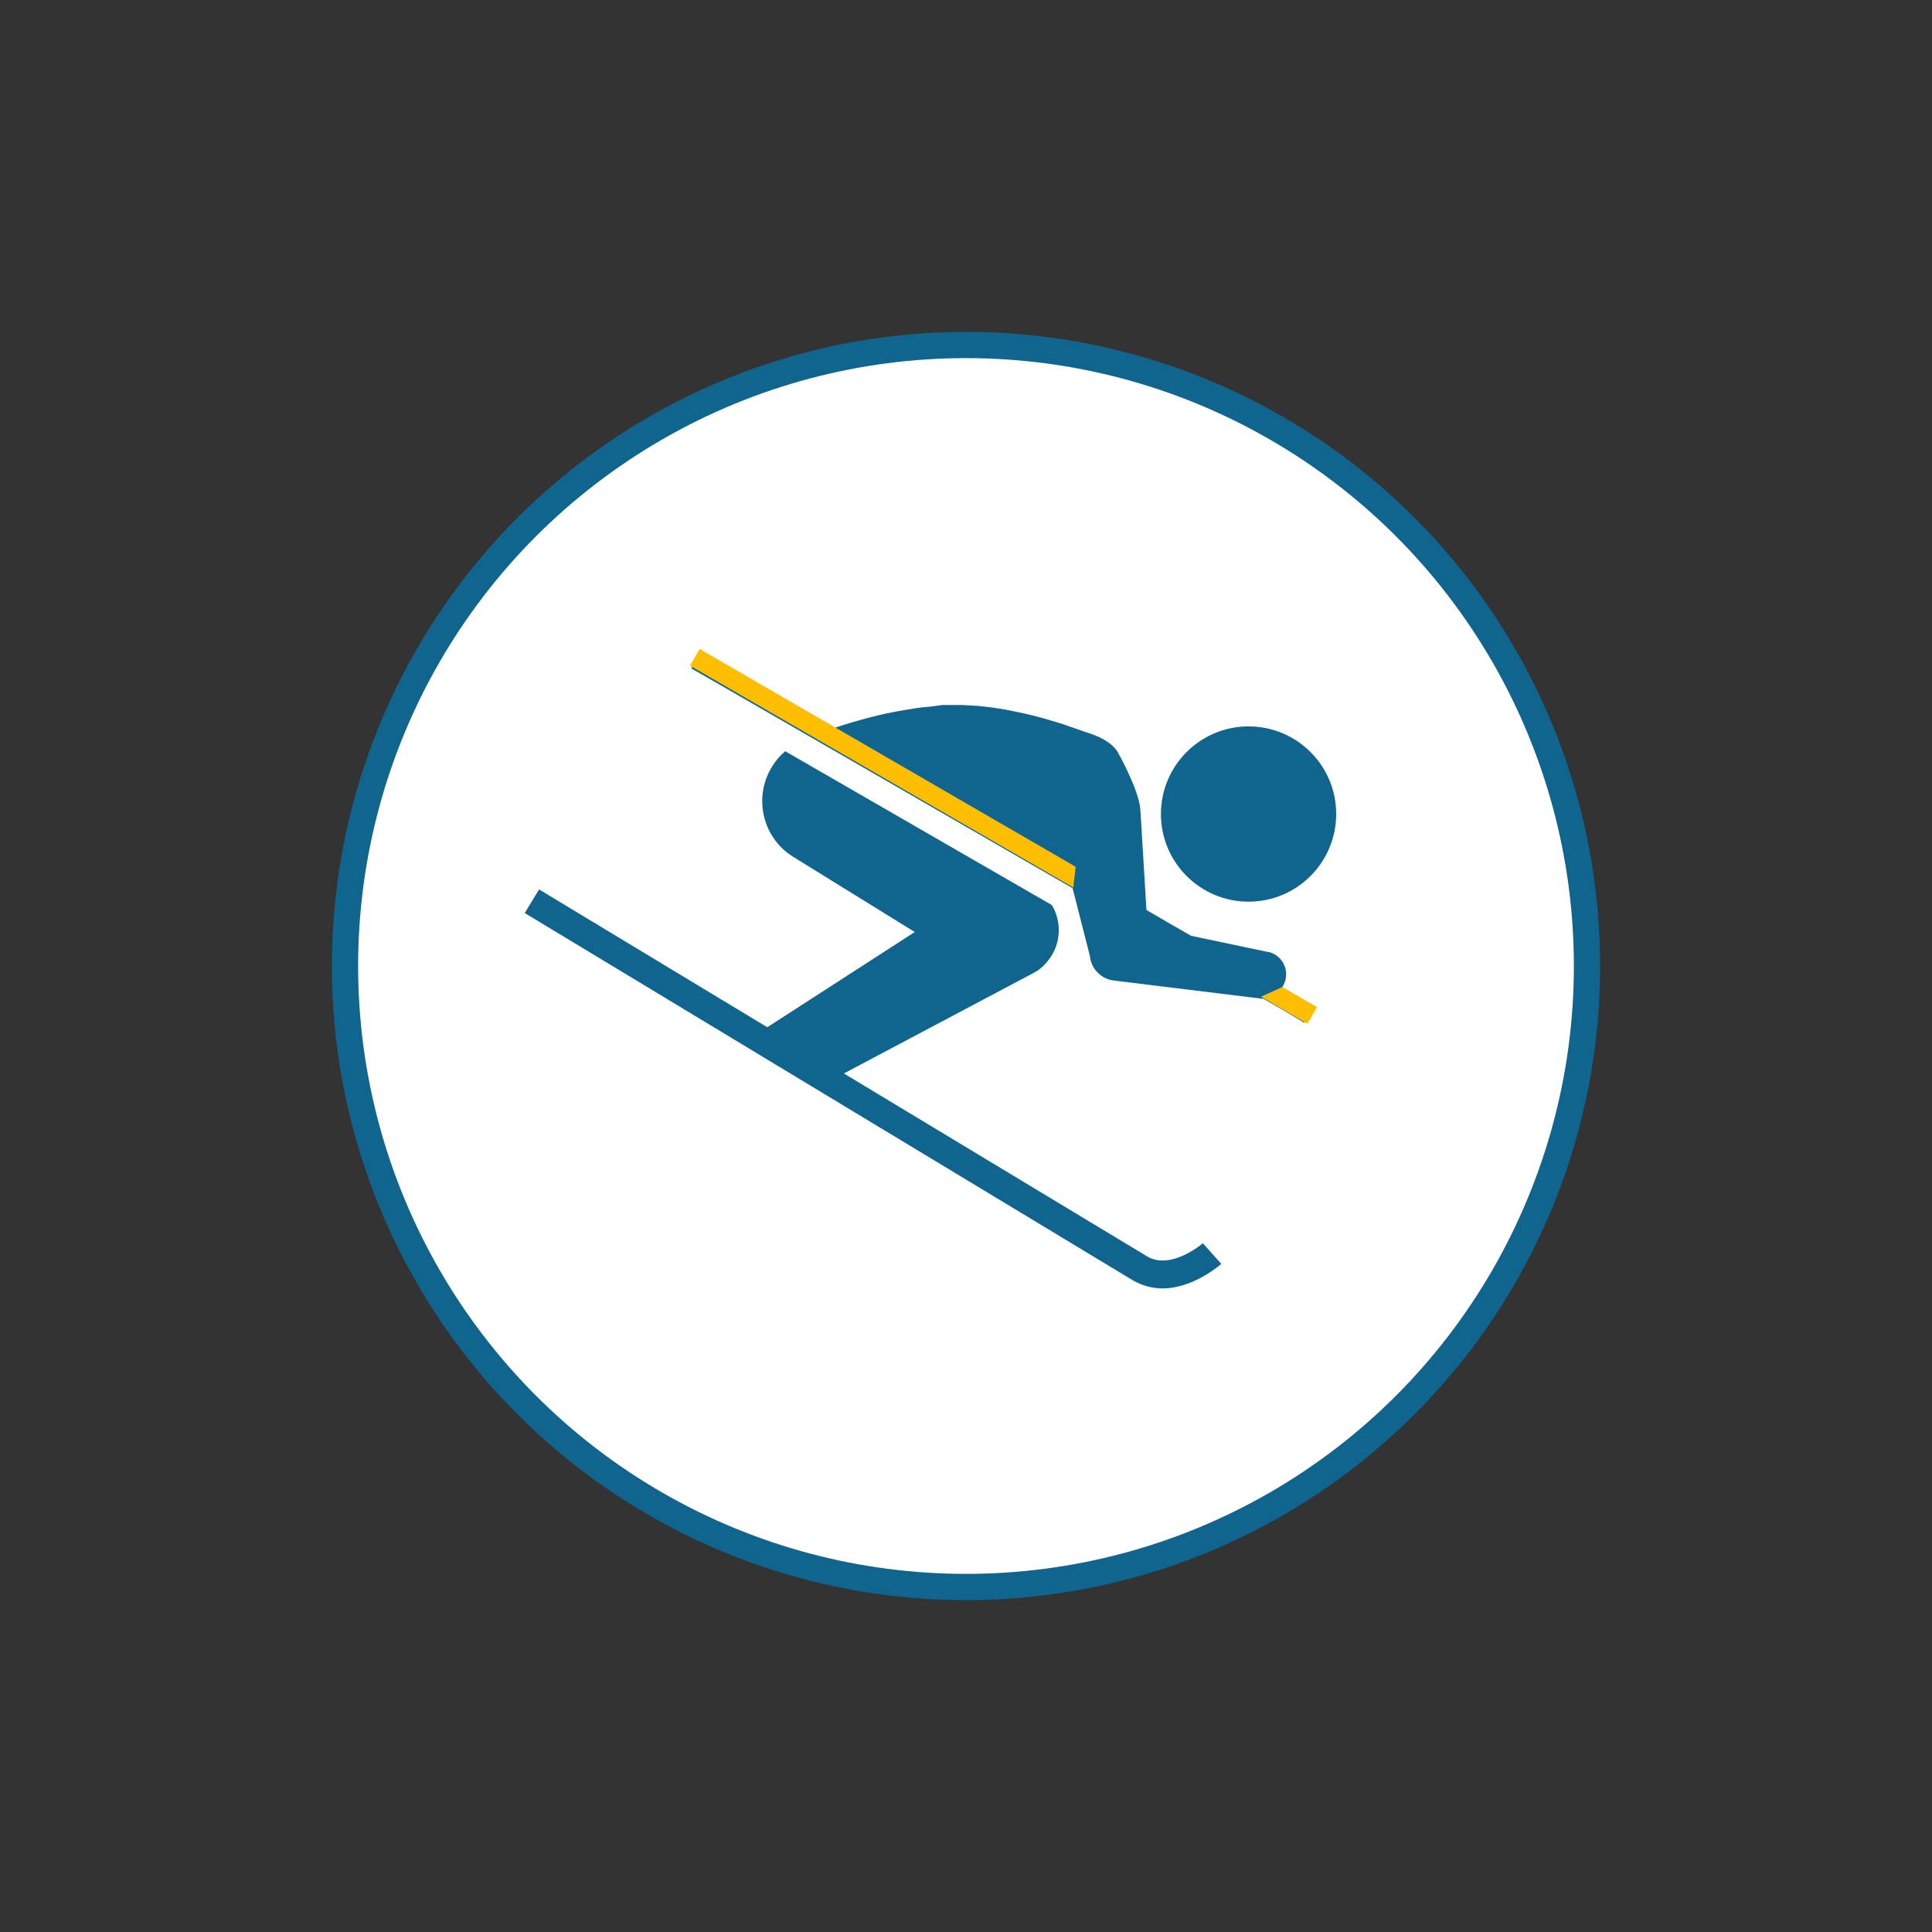 <?xml version="1.0" encoding="utf-8"?>
<!-- Generator: Adobe Illustrator 25.0.0, SVG Export Plug-In . SVG Version: 6.00 Build 0)  -->
<svg version="1.1" id="Ebene_1" xmlns="http://www.w3.org/2000/svg" xmlns:xlink="http://www.w3.org/1999/xlink" x="0px" y="0px"
	 viewBox="0 0 112 112" style="enable-background:new 0 0 112 112;" xml:space="preserve">
<rect x="0" y="0" width="112" height="112" fill="#333333" stroke="none"/>
<style type="text/css">
	.st0{fill:none;}
	.st1{fill:#FFFFFF;stroke:#10658E;stroke-width:1.521;stroke-miterlimit:10;}
	.st2{fill:#10658E;}
	.st3{fill:#FFBE00;}
</style>
<g>
	<rect y="0" class="st0" width="112" height="112"/>
</g>
<circle class="st1" cx="56" cy="56" r="36"/>
<g>
	<circle class="st2" cx="72.38" cy="47.19" r="5.08"/>
	<path class="st2" d="M66.51,72.84L48.92,62.23l10.98-5.82c0.32-0.16,0.6-0.4,0.83-0.69c0.79-0.95,0.84-2.25,0.25-3.25
		c-5.26-3.03-11.07-6.39-15.46-8.92c-0.3,0.25-0.56,0.55-0.77,0.9c-1.09,1.78-0.55,4.12,1.23,5.22l7.05,4.36l-8.55,5.52l-13.23-7.99
		l-0.83,1.37l35.25,21.29c0.58,0.33,1.16,0.47,1.72,0.47c1.79,0,3.32-1.35,3.41-1.42l-1.07-1.2C69.75,72.06,67.9,73.66,66.51,72.84z
		 M50.25,49.56C50.24,49.58,50.24,49.58,50.25,49.56C50.24,49.56,50.24,49.56,50.25,49.56z"/>
	<path class="st2" d="M74.53,56.76c0.16-0.72-0.32-1.44-1.02-1.58h-0.04l-4.42-0.93c-0.83-0.47-1.69-0.97-2.59-1.5l-0.35-5.79
		c-0.07-1.13-1.25-3.24-1.25-3.24c-0.33-0.7-1.27-1.07-1.71-1.21l-0.33-0.11l-0.51-0.18c-0.16-0.05-0.32-0.11-0.46-0.16
		c-0.32-0.11-0.63-0.21-0.95-0.3c-0.63-0.19-1.27-0.35-1.95-0.49c-0.67-0.14-1.35-0.26-2.08-0.33c-0.37-0.04-0.74-0.05-1.13-0.07
		h-1.11l-0.3,0.04l-0.28,0.04c-0.18,0.02-0.35,0.04-0.53,0.05c-0.35,0.04-0.7,0.09-1.06,0.16c-0.7,0.11-1.39,0.26-2.08,0.44
		c-0.67,0.18-1.34,0.37-2.01,0.6c-0.05,0.04-0.12,0.04-0.18,0.07c-4.36-2.52-7.51-4.33-7.62-4.38l-0.49,0.86
		c0.21,0.11,12.1,6.97,22.1,12.74l1,3.92l0.02,0.11c0.09,0.67,0.65,1.23,1.35,1.32l8.48,1.04c0.07,0.02,0.16,0.02,0.21,0.02
		c1.27,0.72,2.09,1.21,2.36,1.39l0.51-0.84c-0.21-0.14-0.88-0.53-1.85-1.09C74.41,57.11,74.5,56.93,74.53,56.76z"/>
	<path class="st3" d="M62.22,51.45L40,38.59l0.56-0.97l21.8,12.63 M74.34,57.22l2.01,1.16l-0.56,0.97l-2.69-1.57"/>
	<rect x="18.8" y="17.83" class="st0" width="70.37" height="70.37"/>
</g>
</svg>
